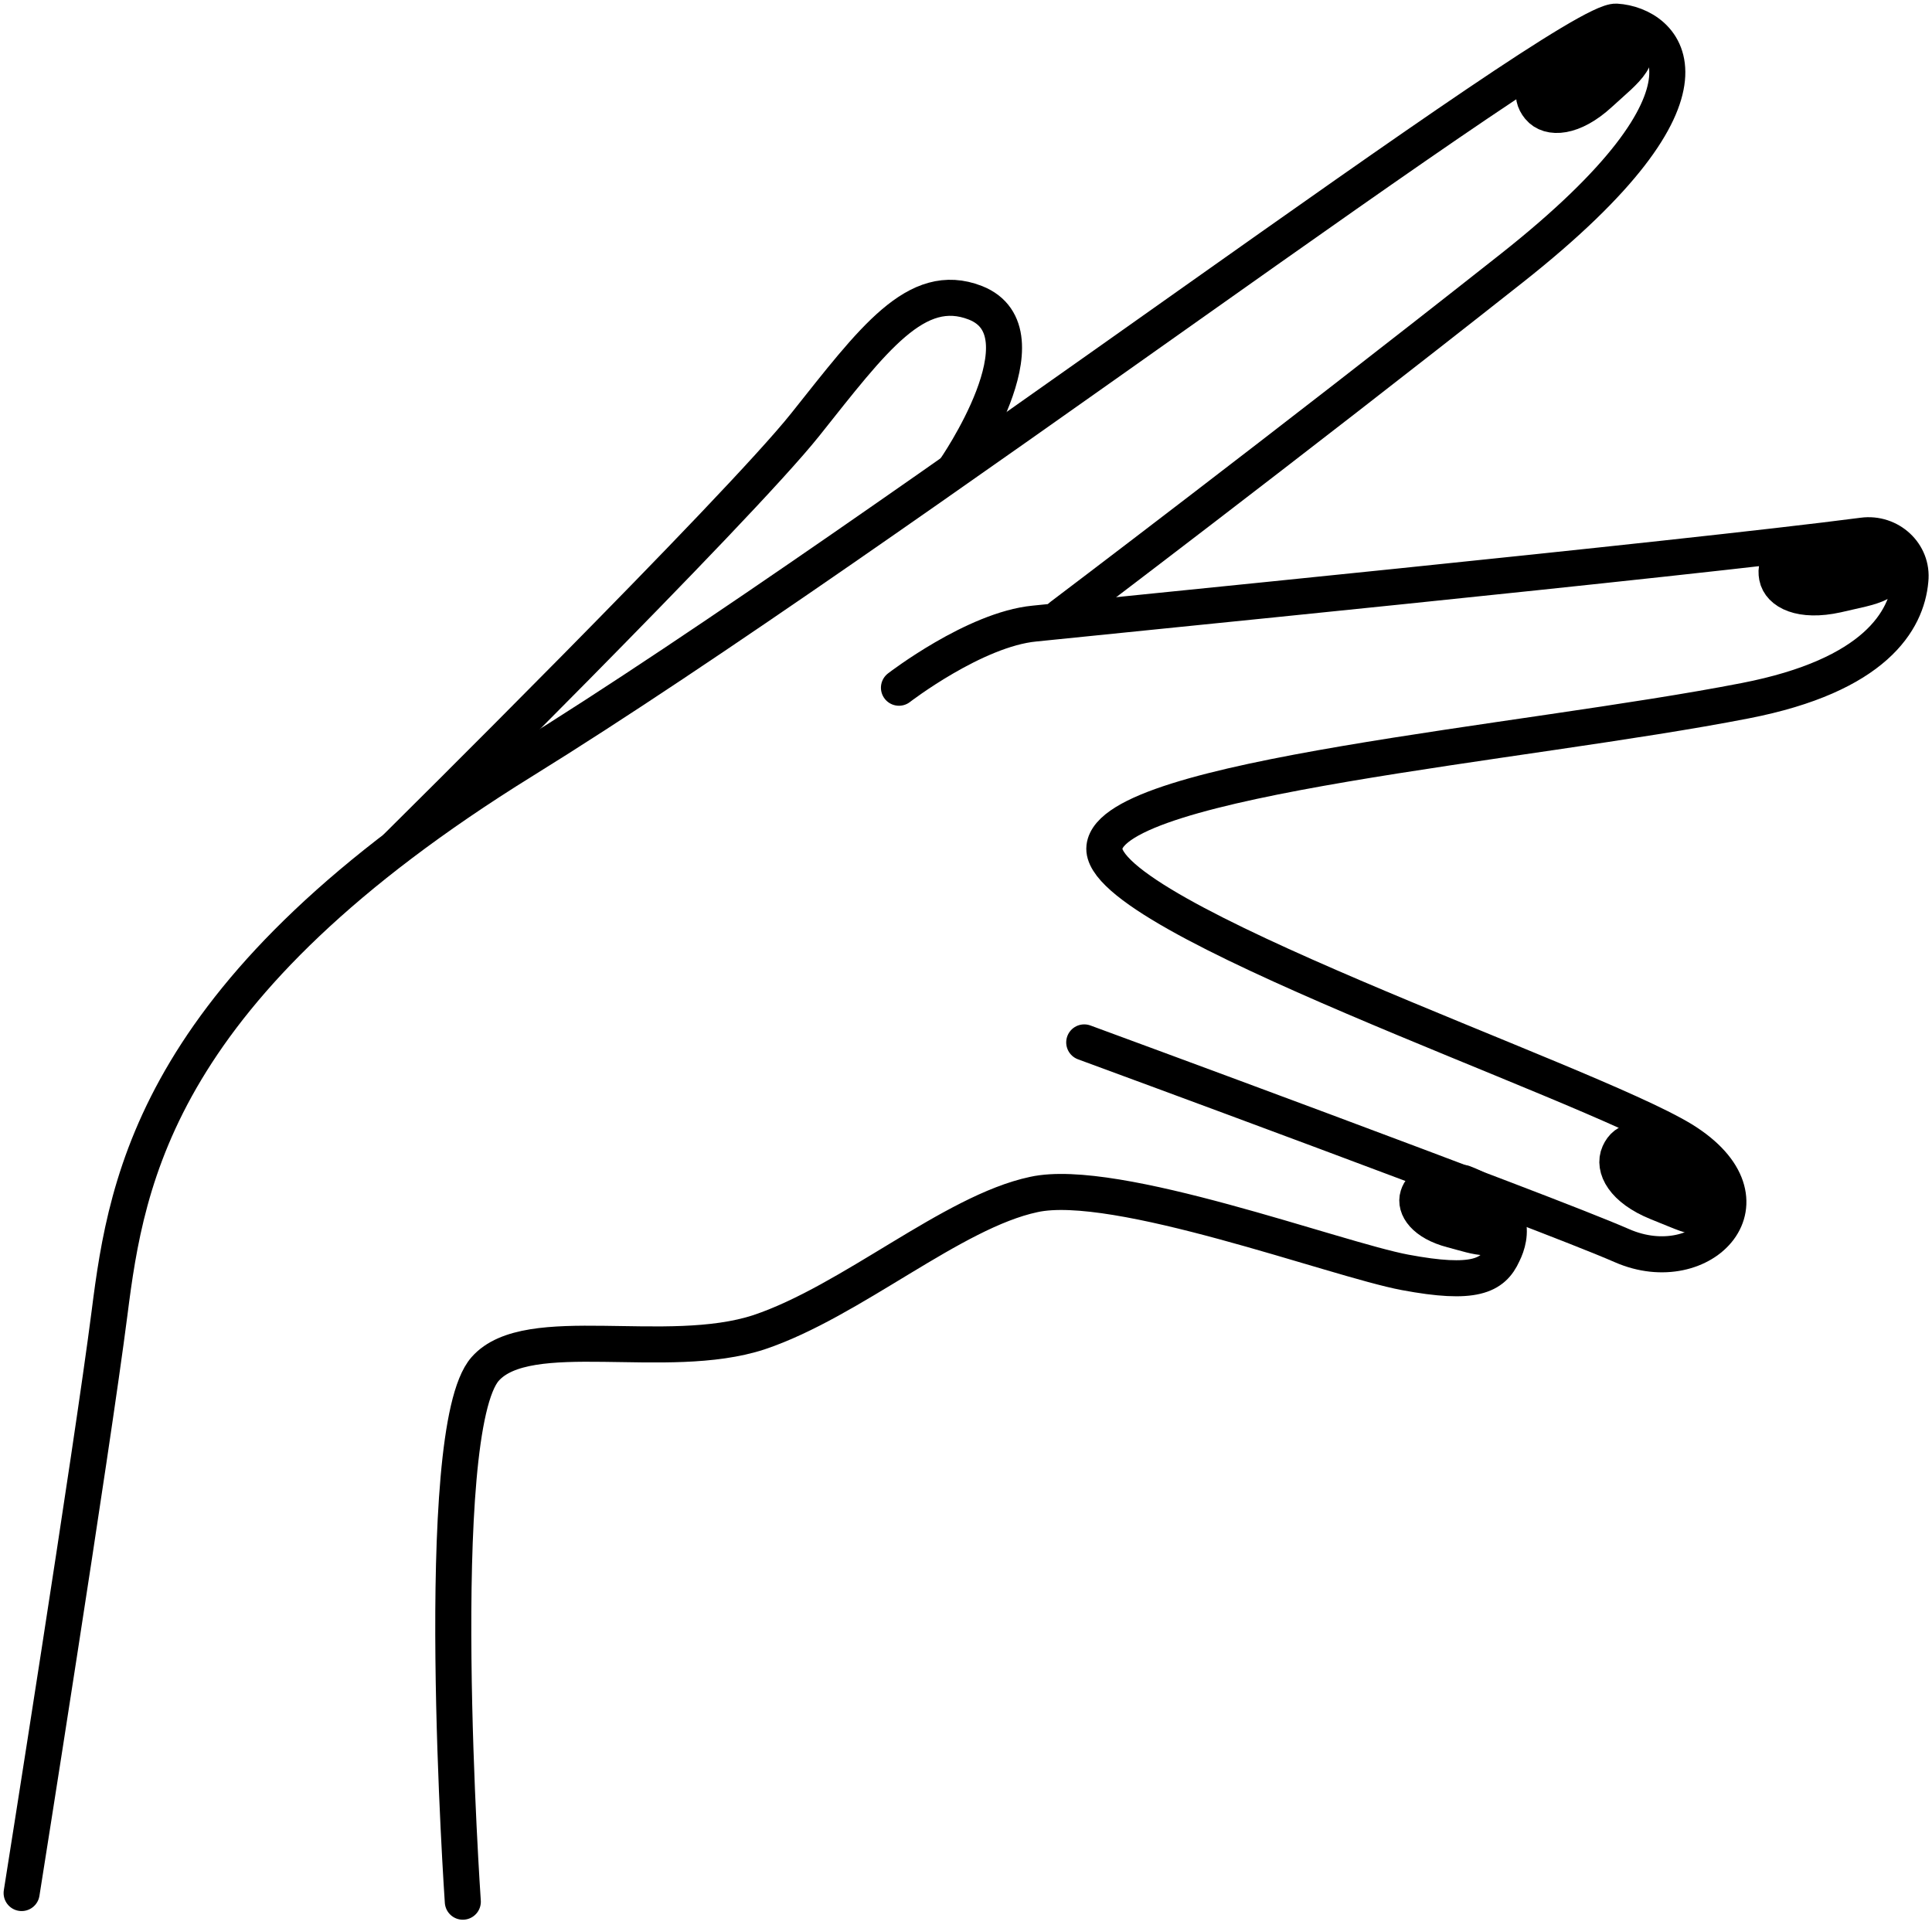 <?xml version="1.0" encoding="UTF-8"?> <svg xmlns="http://www.w3.org/2000/svg" width="268" height="267" viewBox="0 0 268 267" fill="none"> <path d="M3 262.602C3 262.602 12.8 200.902 15.2 182.102C17.6 163.202 21.9 136.902 72.6 105.502C123.3 74.102 217.6 2.602 224.2 3.002C230.9 3.402 241.1 12.402 209.7 37.202C178.3 62.002 147.2 85.502 147.2 85.502" stroke="black" stroke-width="5" stroke-miterlimit="10" stroke-linecap="round" stroke-linejoin="round"></path> <path d="M55.1 117.402C55.1 117.402 102.3 70.702 111.7 58.902C121.1 47.102 127.1 38.802 135.3 42.002C145.7 46.102 132.4 65.202 132.4 65.202" stroke="black" stroke-width="5" stroke-miterlimit="10" stroke-linecap="round" stroke-linejoin="round"></path> <path d="M124.7 95.401C124.7 95.401 135.2 87.301 143.5 86.501C151 85.701 233.1 77.601 258.4 74.301C262.1 73.801 265.4 76.801 265 80.501C264.5 86.101 260.1 93.701 242.1 97.201C211.4 103.201 154.3 107.801 153.2 117.501C152.1 127.201 219.8 149.801 233.4 158.101C247 166.501 236.2 177.701 225 172.801C213.8 167.901 150.4 144.601 150.4 144.601" stroke="black" stroke-width="5" stroke-miterlimit="10" stroke-linecap="round" stroke-linejoin="round"></path> <path d="M203 164.102C210.6 167.002 209.7 171.502 208.5 173.902C207.1 177.002 204.5 178.302 194.9 176.502C185.3 174.702 154.7 163.202 143.4 165.702C132.1 168.102 118.1 180.502 105.3 184.802C92.5 189.002 73.2 183.202 67.3 189.902C59.7 198.502 64.2 263.802 64.2 263.802" stroke="black" stroke-width="5" stroke-miterlimit="10" stroke-linecap="round" stroke-linejoin="round"></path> <path d="M225.7 4.401C223.9 2.201 219.4 5.301 216 8.301C212.6 11.201 212.1 13.201 213.5 14.901C214.9 16.601 218.2 16.401 221.9 13.001C225.7 9.501 228.5 7.801 225.7 4.401Z" fill="black" stroke="black" stroke-width="5" stroke-miterlimit="10" stroke-linecap="round" stroke-linejoin="round"></path> <path d="M262.3 76.902C261.8 74.102 256.3 74.602 251.9 75.502C247.5 76.402 246.1 77.902 246.5 80.002C246.9 82.102 249.8 83.602 254.8 82.502C259.8 81.302 263.1 81.202 262.3 76.902Z" fill="black" stroke="black" stroke-width="5" stroke-miterlimit="10" stroke-linecap="round" stroke-linejoin="round"></path> <path d="M239.3 166.501C240.5 163.901 235.7 161.201 231.6 159.401C227.5 157.601 225.5 158.001 224.6 160.001C223.7 162.001 225.2 164.901 229.9 166.801C234.7 168.701 237.5 170.501 239.3 166.501Z" fill="black" stroke="black" stroke-width="5" stroke-miterlimit="10" stroke-linecap="round" stroke-linejoin="round"></path> <path d="M208.6 169.501C209.3 167.401 205.4 165.801 202 164.801C198.7 163.801 197.2 164.301 196.7 165.901C196.2 167.501 197.6 169.601 201.4 170.601C205.2 171.601 207.6 172.701 208.6 169.501Z" fill="black" stroke="black" stroke-width="5" stroke-miterlimit="10" stroke-linecap="round" stroke-linejoin="round"></path> </svg> 